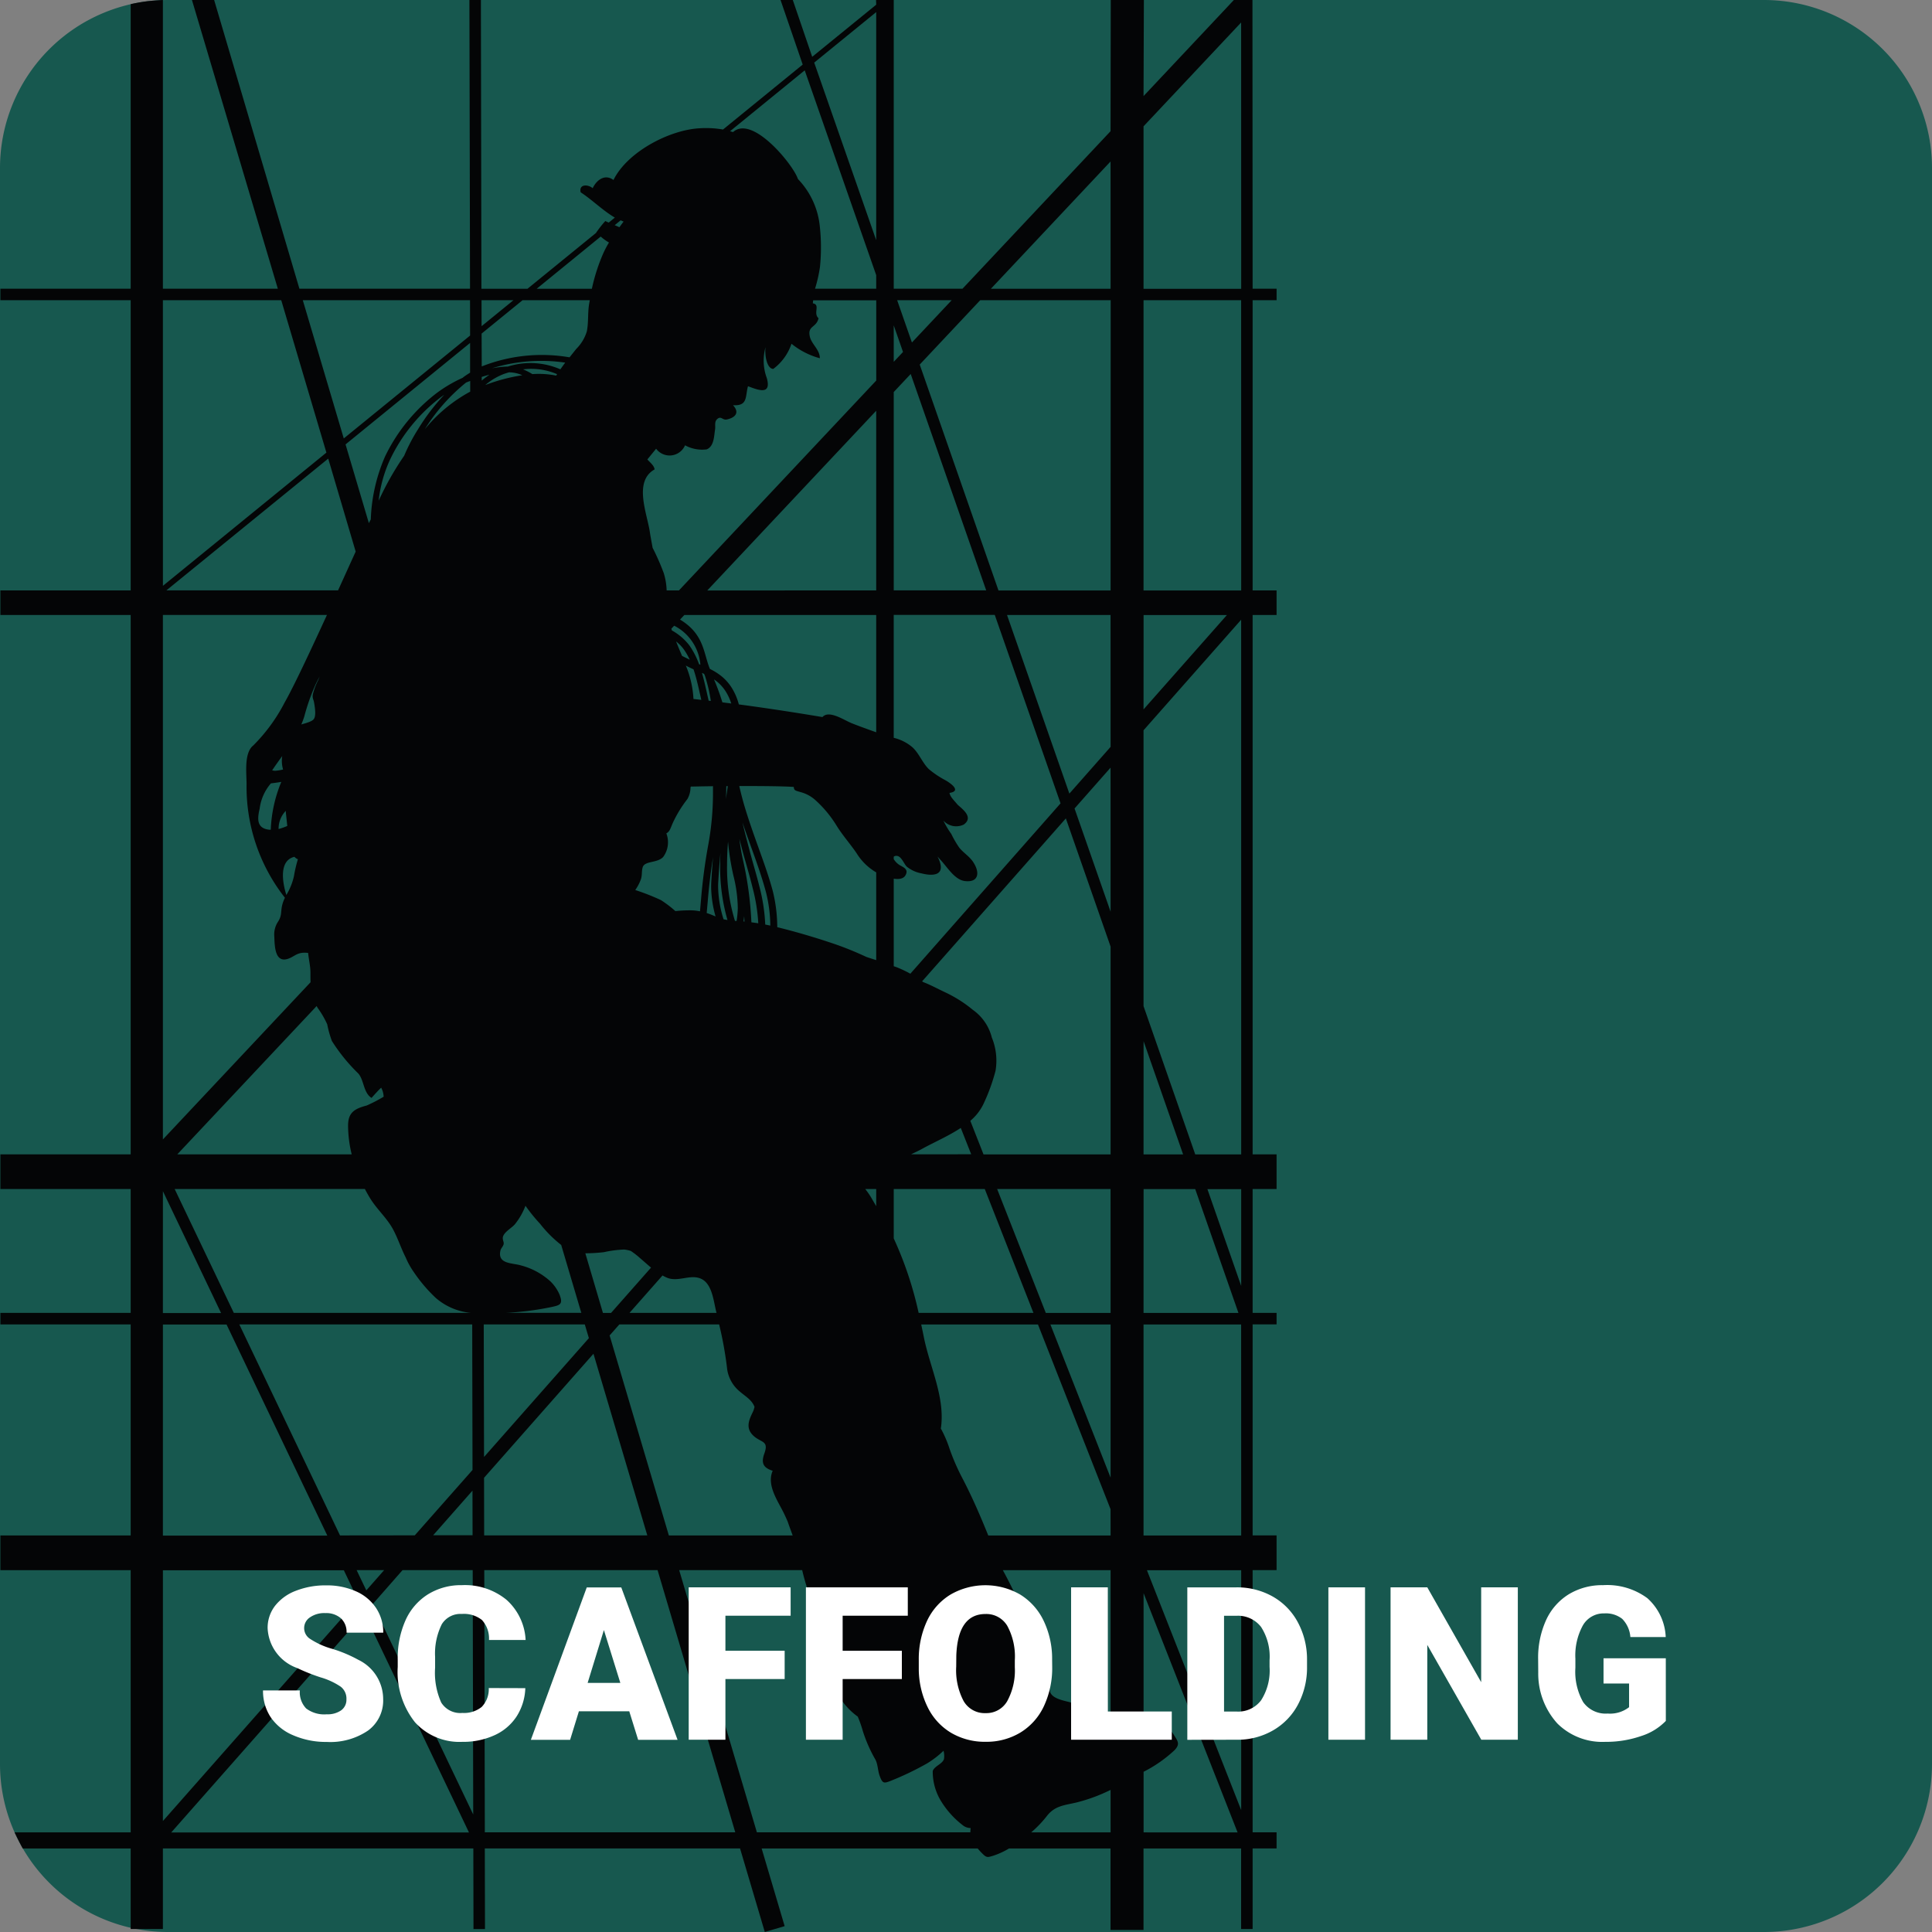 <svg id="Group_449" data-name="Group 449" xmlns="http://www.w3.org/2000/svg" xmlns:xlink="http://www.w3.org/1999/xlink" width="130" height="130" viewBox="0 0 130 130">
  <rect x="0" y="0" width="130" height="130" fill="#808080" stroke="none"/>
  <defs>
    <clipPath id="clip-path">
      <rect id="Rectangle_1091" data-name="Rectangle 1091" width="130" height="130" fill="none"/>
    </clipPath>
  </defs>
  <g id="Group_448" data-name="Group 448" clip-path="url(#clip-path)">
    <path id="Path_331" data-name="Path 331" d="M118.687,130H11.313A11.313,11.313,0,0,1,0,118.687V11.313A11.313,11.313,0,0,1,11.313,0H118.687A11.313,11.313,0,0,1,130,11.313V118.687A11.313,11.313,0,0,1,118.687,130" fill="#17584f"/>
    <path id="Path_332" data-name="Path 332" d="M85.914,20.2v-.774H84.3L84.289,0H83.038L76.96,6.466,76.983,0H74.754l-.013,8.828-9.963,10.6H60.152V0H58.961l.011.316L54.665,3.823,53.359,0h-.824l1.491,4.345-5.362,4.37A6.623,6.623,0,0,0,47.1,8.631c-2.015.1-4.866,1.573-5.806,3.48-.568-.422-1.134-.014-1.4.554-.29-.263-.948-.3-.807.277.75.482,1.5,1.237,2.3,1.7l-.413.336c-.078-.035-.161-.069-.23-.107a7.794,7.794,0,0,0-.619.788l.006.005-4.624,3.767h-3.1L32.373.307V0H31.6V.084h0V.308l.041,19.119H20.161L14.423,0H12.93l5.779,19.428H10.975V0s-.488.024-1.026.079c-.484.061-.911.146-1.142.2V19.427H.04V20.2H8.807V39.727H.04v1.654H8.807V77.673H.04v2.335H8.807v8.334H.04v.775H8.807v14.2H.04v2.335H8.807v17.643H.995c.1.209.35.728.552,1.085H8.807V129.8h2.168v-5.423H31.863l.011,5.424h.774l-.012-5.423H49.81L51.476,130l1.336-.394-1.549-5.227H65.8c.079.093.16.186.241.268.342.354.383.352.8.222a5.037,5.037,0,0,0,1.068-.49h6.83v5.483h2.22v-5.483h6.567V129.8H84.3v-5.423h1.612v-1.085H84.3V105.65h1.612v-2.335H84.3v-14.2h1.612v-.775H84.3V80.008h1.612V77.673H84.3V41.381h1.612V39.727H84.3V20.2ZM22.894,103.316l-6.778-14.2H31.788l.021,9.794-3.886,4.4Zm2.968,2.335-1.2,1.363-.651-1.363ZM21.146,47.265c.045.265.158.873-.014,1.116-.124.175-.53.272-.842.367.075-.177.143-.358.2-.543a14.093,14.093,0,0,1,.782-2.2c.081-.164.166-.326.251-.488-.034.083-.067.168-.1.252a4.2,4.2,0,0,0-.363.973c-.032.261.046.294.085.522m.176,20.43c.019.036.034.07.055.107a6.275,6.275,0,0,1,.656,1.122,7.05,7.05,0,0,0,.314,1.122,11.975,11.975,0,0,0,1.789,2.2c.389.477.326,1.274.878,1.631.238-.263.431-.484.649-.688a1.335,1.335,0,0,1,.158.507l.01.1a10.108,10.108,0,0,1-1.143.593c-.816.216-1.257.47-1.252,1.367a8.3,8.3,0,0,0,.244,1.919H11.944ZM31.366,25.745c.1-.043.191-.073.287-.112v.72A10.134,10.134,0,0,0,28.6,28.881a12.567,12.567,0,0,1,2.771-3.137m-3.231,3.143a12.112,12.112,0,0,0-.929,1.777,19.892,19.892,0,0,0-1.718,3.03,8.848,8.848,0,0,1,.785-2.808,11.447,11.447,0,0,1,3.361-4.13q.132-.1.267-.191a13.838,13.838,0,0,0-1.766,2.323m3.031-3.478,0,0A9.4,9.4,0,0,0,29.4,26.446a11.839,11.839,0,0,0-3.476,4.268,11.542,11.542,0,0,0-.96,4.239c-.025.039-.069.127-.129.25l-1.57-5.3,8.381-6.828,0,2c-.165.105-.332.21-.485.33m-7.214,11.71c-.345.757-.752,1.657-1.185,2.608H11.212L22.1,30.859Zm.618,42.888c.118.225.241.446.374.659.452.726,1.113,1.3,1.521,2.055.329.612.53,1.258.849,1.886a5.2,5.2,0,0,0,.531.967A10.355,10.355,0,0,0,29.32,87.32a4.186,4.186,0,0,0,2.391,1.022H15.747l-3.98-8.334Zm7.241,20.3.006,3H29.161ZM31.641,20.2l.005,2.378-8.5,6.924-2.757-9.3Zm-20.666,0h7.963l3.039,10.255-11,8.964Zm0,21.179H22.014C20.9,43.8,19.77,46.216,19.169,47.266a11.586,11.586,0,0,1-2.107,2.889c-.63.495-.463,1.815-.457,2.584a12.079,12.079,0,0,0,2.581,7.669,2.441,2.441,0,0,0-.2.564c-.088.454-.006.622-.246,1.019a1.57,1.57,0,0,0-.268,1.039c.025.62.033,1.785.925,1.484.389-.131.565-.386,1.04-.407a1.94,1.94,0,0,1,.31.014c.041.441.158.881.157,1.342,0,.226,0,.434.006.63L10.975,76.67Zm8.087,10.4a3.577,3.577,0,0,1-.525.085.736.736,0,0,1-.21-.032c.218-.325.448-.642.677-.959a2.1,2.1,0,0,0,.058.907m-.116.823a9.318,9.318,0,0,0-.713,3.229c-.027,0-.054,0-.082,0-.867-.083-.832-.716-.666-1.414a3.207,3.207,0,0,1,.759-1.707c.211-.026.462-.057.7-.1m.3,1.949c0,.092.014.2.029.339.025.226.047.452.072.678a4.045,4.045,0,0,1-.585.205,1.714,1.714,0,0,1,.484-1.222m.583,3.094a.58.58,0,0,0,.232.162,9.022,9.022,0,0,0-.268,1.153,4.312,4.312,0,0,1-.508,1.253c-.277-.877-.5-2.327.544-2.569m-8.851,22.5,3.914,8.2H10.975Zm0,8.973h4.283l6.779,14.2H10.975Zm0,16.534H23.151l.952,1.994-13.128,14.88Zm.559,17.643,13-14.737,7.036,14.737Zm13.56-15.369L27.1,105.65h4.721l.035,16.442ZM64.051,20.2l-2.676,2.846L60.382,20.2Zm-3.9,1.693.625,1.79-.625.664Zm0,4.487,1.142-1.215,5.081,14.56H60.152Zm0,32.745c.337.05.648.017.788-.224.228-.391-.108-.535-.374-.68a1.259,1.259,0,0,1-.415-.413v-.16a.255.255,0,0,1,.2-.058c.309.005.493.547.678.724a2.2,2.2,0,0,0,1,.455c.783.2,1.6.135,1.178-.9-.032-.081-.07-.16-.111-.239.091.1.182.206.276.31.426.477.911,1.261,1.557,1.343.96.122,1.04-.59.55-1.306-.249-.363-.645-.6-.915-.937a6.713,6.713,0,0,1-.537-.924,5.7,5.7,0,0,1-.532-.9,1.157,1.157,0,0,0,1.374.264c.569-.417.114-.871-.268-1.2l-.15-.132c-.215-.266-.514-.541-.545-.795.843-.126.038-.671-.253-.84a6.36,6.36,0,0,1-1.124-.748c-.43-.4-.649-1.039-1.1-1.466a3,3,0,0,0-1.278-.653v-8.27h6.8l4.426,12.68L61.269,65.519a7.892,7.892,0,0,0-.879-.42c-.079-.032-.159-.055-.238-.085Zm0,20.881h6.126l3.275,8.334H61.827a24.46,24.46,0,0,0-1.675-5.009Zm1.169-2.335c.252-.125.51-.24.755-.376.79-.435,1.759-.85,2.588-1.4l.7,1.773ZM58.972.814V16.163L54.8,4.212Zm-4.81,3.919,4.81,13.781v.914H54.855a9.571,9.571,0,0,0,.331-1.452,12.972,12.972,0,0,0-.014-2.79,5.348,5.348,0,0,0-1.462-3.135c-.019-.048-.039-.094-.059-.141-.444-1.031-3.047-4.167-4.314-3.021-.067-.025-.136-.039-.2-.059ZM43.572,30.916c.344-.42.59-.723.59-.723a1.131,1.131,0,0,0,1.947-.23,2.39,2.39,0,0,0,1.461.273c.5-.209.488-.909.558-1.327.045-.272-.072-.543.173-.734s.336.107.61.052c.539-.109.911-.435.426-.962,1.016.067.812-.587,1.008-1.277.706.268,1.579.612,1.271-.534a3.362,3.362,0,0,1-.089-2.1c-.077.561.1,1.473.522,1.467a3.486,3.486,0,0,0,1.222-1.691,5.16,5.16,0,0,0,1.907.975c.01-.565-.557-.946-.672-1.453-.17-.756.436-.578.585-1.24-.382-.334.144-.918-.381-1,0-.069.015-.137.019-.205h4.245v5.4L45.7,39.727h-.829a4.381,4.381,0,0,0-.194-1.162,15.819,15.819,0,0,0-.751-1.707c-.063-.369-.137-.727-.184-1.052-.18-1.236-1.119-3.421.318-4.22-.032-.263-.3-.46-.486-.67m14.74,33.476a21.961,21.961,0,0,0-2.039-.836c-1.286-.441-2.65-.847-3.961-1.167a10.238,10.238,0,0,0-.3-2.427c-.45-1.695-1.226-3.491-1.856-5.556-.152-.5-.285-1.006-.4-1.516,1.4,0,2.894.008,3.668.061.018.25.094.239.506.362a2.393,2.393,0,0,1,.935.514,7.746,7.746,0,0,1,1.44,1.731c.4.651.931,1.238,1.356,1.87A3.785,3.785,0,0,0,58.972,58.7v5.905c-.22-.071-.439-.14-.66-.215m.66,15.616v1.154c-.117-.2-.234-.4-.35-.6a5.6,5.6,0,0,0-.389-.554ZM48.166,61.668c-.2-.087-.4-.168-.6-.232.025-.28.05-.547.071-.791.083-1.013.2-1.982.356-2.965-.048.553-.088,1.11-.12,1.678-.005.105-.008.211-.008.315a7.633,7.633,0,0,0,.3,2m.8.233c-.089-.015-.177-.031-.264-.05,0-.006,0-.012-.006-.017a7.615,7.615,0,0,1-.36-2.161c0-.1,0-.192.006-.289.039-.678.088-1.341.149-2-.011.274-.018.55-.018.823a12.776,12.776,0,0,0,.492,3.694m-.028-3.694c0-.525.025-1.054.065-1.584a17.071,17.071,0,0,0,.37,2.321,9.29,9.29,0,0,1,.287,2.16v.012a6.5,6.5,0,0,1-.081.851l-.109-.008a12.136,12.136,0,0,1-.532-3.752m-.076-4.414c.016-.3.023-.6.026-.9h.1c-.044.3-.087.6-.13.9m-.233-6.534a15.422,15.422,0,0,0-.565-1.548,2.69,2.69,0,0,1,.393.32,2.81,2.81,0,0,1,.461.6,3.493,3.493,0,0,1,.307.7l-.6-.077M48.216,88.29c0,.017.008.034.012.052H42.371l2.222-2.518a2.552,2.552,0,0,0,.36.173c.762.268,1.585-.307,2.3.081.7.38.783,1.53.961,2.213m.19.827a25.116,25.116,0,0,1,.523,2.869,2.381,2.381,0,0,0,.842,1.626c.429.37.818.565,1.014,1.047a1.448,1.448,0,0,1-.137.4c-.259.53-.444,1.035.022,1.506.523.528,1.1.335.783,1.222-.222.615-.124.965.556,1.177-.44,1.013.4,2.087.813,2.983.067.144.131.287.193.431.111.327.233.644.337.937h-8.33L41.034,89.859l.655-.742Zm2.256-29.359a11.869,11.869,0,0,1,.377,2.367c-.154-.025-.31-.045-.463-.065A23.848,23.848,0,0,0,50,57.828a13.317,13.317,0,0,1-.233-1.376c.063.244.128.489.193.739.212.8.486,1.68.7,2.567m-.7-4.459c.537,1.61,1.18,3.167,1.607,4.782a9.5,9.5,0,0,1,.279,2.2q-.17-.037-.341-.07a12.021,12.021,0,0,0-.393-2.56c-.222-.9-.5-1.786-.7-2.575-.162-.611-.318-1.2-.447-1.773m.148,6.71L50.042,62c.016-.12.032-.239.047-.357.007.121.014.242.02.363m7.147-13.373c-.457-.184-1.471-.878-1.9-.383-.794-.132-2.991-.5-5.628-.852a4.021,4.021,0,0,0-.407-1,3.2,3.2,0,0,0-.738-.88,4.07,4.07,0,0,0-.8-.506c-.442-1.057-.37-2.33-2.011-3.323l.289-.308H58.972v7.893c-.581-.208-1.156-.412-1.717-.637m-9.41-1.474-.149-.017c-.01-.046-.019-.092-.03-.137-.126-.552-.248-1.145-.419-1.731l.144.066c.015.035.031.068.046.1a.085.085,0,0,0,.006.014,10.383,10.383,0,0,1,.362,1.462c.014.081.027.16.04.242m-1.825-3.475a4.307,4.307,0,0,1,.407.706c-.094-.05-.325-.16-.521-.26-.133-.321-.272-.643-.4-.971a2.664,2.664,0,0,1,.516.526m-.8-1.275c-.014-.038-.023-.074-.035-.111l.191-.2a3.245,3.245,0,0,1,1.763,2.628l-.091-.041a5.317,5.317,0,0,0-.656-1.27,3.817,3.817,0,0,0-1.173-1m1.422,2.6.035.016c.031.091.06.182.089.276.177.583.3,1.2.437,1.781l-.528-.059a6.763,6.763,0,0,0-.514-2.248c.161.087.322.163.48.235m.962-5.288L58.972,27.638V39.727ZM43.128,59.194c.111-.285.045-.57.132-.841.14-.441.981-.266,1.378-.689a1.67,1.67,0,0,0,.213-1.588c.21-.12.25-.257.4-.627a8.1,8.1,0,0,1,1.015-1.68,1.6,1.6,0,0,0,.211-.795.364.364,0,0,0,.025-.047c.122,0,.7-.016,1.487-.025q0,.2,0,.408a19.178,19.178,0,0,1-.311,3.5,37.2,37.2,0,0,0-.5,3.8c-.019.217-.04.457-.063.71a3.577,3.577,0,0,0-.525-.065,9.469,9.469,0,0,0-1.131.05,7.609,7.609,0,0,0-.974-.74,15.1,15.1,0,0,0-1.726-.677,2.966,2.966,0,0,0,.367-.692m-.656,24.984a5.214,5.214,0,0,1,.61.475c.237.2.484.426.741.64l-2.69,3.048h-.547L39.4,84.331a11.12,11.12,0,0,0,1.242-.074,7.715,7.715,0,0,1,1.368-.179,2.262,2.262,0,0,1,.465.1m-.7-69.353c.067.028.131.061.2.083-.1.129-.191.257-.285.382-.1-.049-.208-.094-.314-.138Zm-1.341,1.093a3.46,3.46,0,0,0,.556.4,6.825,6.825,0,0,0-.432.84,12.4,12.4,0,0,0-.718,2.272H36.127ZM32.415,20.2h2.149l-2.145,1.748Zm.005,2.246L35.177,20.2H39.7c-.019.118-.043.235-.06.354-.079.569-.025,1.18-.14,1.744a2.809,2.809,0,0,1-.713,1.182l-.45.564a10.985,10.985,0,0,0-5.908.612Zm5.272,64.729a2.818,2.818,0,0,0-.635-.948,4.718,4.718,0,0,0-1.974-1.076c-.607-.184-1.614-.078-1.393-1.017.03-.133.188-.276.215-.431s-.113-.306-.039-.514c.114-.318.574-.557.791-.807a4.549,4.549,0,0,0,.715-1.249,11.149,11.149,0,0,0,.983,1.213,8.177,8.177,0,0,0,1.421,1.424l1.353,4.569h-5.1a19.653,19.653,0,0,0,3.025-.378c.57-.125.871-.155.632-.786m-3.5-62.51h-.053a6.777,6.777,0,0,0-1.012.116,11.2,11.2,0,0,1,4.926-.38c-.112.147-.221.3-.327.45a5.031,5.031,0,0,0-3.535-.186m3.314.514c-.021.03-.04.063-.061.094a6.038,6.038,0,0,0-1.6-.1,4.512,4.512,0,0,0-.628-.32,4.421,4.421,0,0,1,2.292.325M33.9,25.17c.12-.043.239-.081.358-.116a2.191,2.191,0,0,1,.9.195,12.04,12.04,0,0,0-2.494.661A4.351,4.351,0,0,1,33.9,25.17m-1.472.191c.175-.052.349-.107.523-.146a5.46,5.46,0,0,0-.523.395Zm.136,63.756h6.8l.274.924-7.054,7.995Zm.021,10.319,7.362-8.345,3.623,12.224H32.592Zm.052,23.857L32.6,105.65H44.261l5.228,17.643Zm32.669,0H50.943L45.714,105.65h8.277a14.352,14.352,0,0,0,.658,2.1,6.129,6.129,0,0,1,.406,1.034c.078.348.059.721.153,1.073.2.763.48,1.492.7,2.235a9.8,9.8,0,0,0,.609,2.114,4.539,4.539,0,0,0,1.213,1.3,7.85,7.85,0,0,1,.331.937,9.667,9.667,0,0,0,.867,1.973c.164.341.148.732.281,1.088.188.508.278.512.76.317a19.741,19.741,0,0,0,2.433-1.169,6.347,6.347,0,0,0,1.1-.849,1.342,1.342,0,0,1,.028.57c-.125.334-.634.458-.754.794a3.794,3.794,0,0,0,.577,2.057,6.029,6.029,0,0,0,1.521,1.65.9.9,0,0,0,.455.133,1.835,1.835,0,0,0-.021.29m9.436,0H69.4a7.486,7.486,0,0,0,1.047-1.091c.547-.714,1.2-.73,2.013-.924a11.282,11.282,0,0,0,2.282-.844Zm0-7.664c-.228-.1-.463-.2-.739-.315a19.362,19.362,0,0,0-1.975-.772c-.528-.145-1.58-.292-1.353-1.08a2.211,2.211,0,0,0-.826.186,3.216,3.216,0,0,1-.522-1.036c-.058-.195-.124-.387-.193-.576a2.686,2.686,0,0,0,.554-.686c.193-.425-.051-.828-.188-1.274a33.979,33.979,0,0,0-2.008-4.425h7.25Zm0-12.314H66.512c-.536-1.325-1.091-2.613-1.762-3.893a14.809,14.809,0,0,1-.851-1.966,7.767,7.767,0,0,0-.576-1.335c0-.041.01-.08.015-.115.254-2.05-.755-4.019-1.16-6.032-.057-.287-.117-.573-.178-.858h7.856l4.884,12.428Zm0-3.889-4.051-10.31h4.051Zm0-11.084H70.385L67.11,80.008h7.631Zm0-10.669H66.193l-.888-2.26a3.429,3.429,0,0,0,.873-1.11A12.825,12.825,0,0,0,67,72.059a4.1,4.1,0,0,0-.248-2.246,3.252,3.252,0,0,0-1.273-1.859,8.728,8.728,0,0,0-1.858-1.18c-.482-.225-.984-.5-1.484-.691-.024-.019-.053-.032-.077-.05l9.673-10.964,3.011,8.627Zm0-16.33L72.318,54.4l2.423-2.746Zm0-11.092-2.774,3.144L67.774,41.381h6.967Zm0-10.524H67.2l-5.3-15.2,4.07-4.33h8.779Zm0-20.3H66.689l8.052-8.566Zm2.22,21.954h5.606L76.96,47.734Zm0,28.674,2.659,7.618H76.96Zm0,9.953h3.474l2.909,8.334H76.96Zm0,43.285v-4.076a.243.243,0,0,1,.033-.019,8.921,8.921,0,0,0,2.05-1.438c.362-.385.252-.564-.025-.992a1.884,1.884,0,0,0-.666-.68,2.679,2.679,0,0,0-1.393-.206v-8.686l6.326,16.1Zm6.567-1.5-6.342-16.14h6.342Zm0-18.475H76.96v-14.2h6.567Zm0-16.794-2.273-6.514h2.273Zm0-8.849H80.44L76.96,67.7V49.139L83.528,41.7Zm0-37.946H76.96V20.2h6.567Zm0-20.3H76.96V8.5l6.567-6.987Z" transform="translate(-0.014 0)" fill="#040506"/>
    <path id="Path_333" data-name="Path 333" d="M32.977,172.594a1.016,1.016,0,0,0-.384-.845,4.781,4.781,0,0,0-1.349-.626,12.924,12.924,0,0,1-1.577-.628,2.986,2.986,0,0,1-1.993-2.689,2.416,2.416,0,0,1,.5-1.5,3.217,3.217,0,0,1,1.405-1.013,5.451,5.451,0,0,1,2.042-.362,4.788,4.788,0,0,1,1.983.394,3.136,3.136,0,0,1,1.363,1.123,2.939,2.939,0,0,1,.486,1.665H32.984a1.24,1.24,0,0,0-.384-.971,1.5,1.5,0,0,0-1.039-.345,1.69,1.69,0,0,0-1.046.292.861.861,0,0,0,.039,1.457,5.306,5.306,0,0,0,1.486.662,9.115,9.115,0,0,1,1.746.737,2.933,2.933,0,0,1,1.662,2.641,2.5,2.5,0,0,1-1.014,2.112,4.511,4.511,0,0,1-2.782.768,5.52,5.52,0,0,1-2.257-.448,3.417,3.417,0,0,1-1.521-1.225,3.2,3.2,0,0,1-.51-1.793h2.478a1.575,1.575,0,0,0,.426,1.215,2.019,2.019,0,0,0,1.384.391,1.59,1.59,0,0,0,.968-.265.87.87,0,0,0,.356-.742" transform="translate(-9.666 -58.255)" fill="#fff"/>
    <path id="Path_334" data-name="Path 334" d="M49.962,171.843a3.749,3.749,0,0,1-.578,1.891,3.482,3.482,0,0,1-1.482,1.271,5.041,5.041,0,0,1-2.18.451,4.029,4.029,0,0,1-3.183-1.317,5.44,5.44,0,0,1-1.162-3.718v-.508a6.208,6.208,0,0,1,.525-2.638,3.973,3.973,0,0,1,1.511-1.746,4.22,4.22,0,0,1,2.281-.616,4.416,4.416,0,0,1,3,.983,3.879,3.879,0,0,1,1.289,2.707H47.518a1.842,1.842,0,0,0-.472-1.345,1.944,1.944,0,0,0-1.352-.408,1.475,1.475,0,0,0-1.351.69,4.43,4.43,0,0,0-.451,2.2v.726a4.9,4.9,0,0,0,.412,2.345,1.507,1.507,0,0,0,1.419.7,1.9,1.9,0,0,0,1.3-.4,1.706,1.706,0,0,0,.479-1.275Z" transform="translate(-14.615 -58.251)" fill="#fff"/>
    <path id="Path_335" data-name="Path 335" d="M61.849,173.48H58.461L57.87,175.4H55.229l3.76-10.253h2.324L65.1,175.4H62.447Zm-2.8-1.909h2.2l-1.106-3.556Z" transform="translate(-19.508 -58.332)" fill="#fff"/>
    <path id="Path_336" data-name="Path 336" d="M78.106,171.311H74.12v4.084H71.649V165.141h6.859v1.909H74.12v2.359h3.986Z" transform="translate(-25.308 -58.332)" fill="#fff"/>
    <path id="Path_337" data-name="Path 337" d="M90.3,171.311H86.316v4.084H83.844V165.141H90.7v1.909H86.316v2.359H90.3Z" transform="translate(-29.616 -58.332)" fill="#fff"/>
    <path id="Path_338" data-name="Path 338" d="M104.565,170.4a6.046,6.046,0,0,1-.557,2.656,4.116,4.116,0,0,1-1.581,1.777,4.4,4.4,0,0,1-2.334.623,4.462,4.462,0,0,1-2.324-.6,4.1,4.1,0,0,1-1.581-1.722,5.869,5.869,0,0,1-.6-2.571v-.578a6.079,6.079,0,0,1,.553-2.659,4.107,4.107,0,0,1,1.584-1.777,4.694,4.694,0,0,1,4.673-.008,4.179,4.179,0,0,1,1.588,1.765,5.908,5.908,0,0,1,.574,2.623Zm-2.515-.429a4.32,4.32,0,0,0-.51-2.321,1.638,1.638,0,0,0-1.462-.792q-1.859,0-1.965,2.788l-.007.754a4.429,4.429,0,0,0,.5,2.317,1.632,1.632,0,0,0,1.486.81,1.615,1.615,0,0,0,1.444-.8,4.317,4.317,0,0,0,.514-2.289Z" transform="translate(-33.765 -58.255)" fill="#fff"/>
    <path id="Path_339" data-name="Path 339" d="M113.908,173.494h4.3v1.9h-6.774V165.141h2.471Z" transform="translate(-39.362 -58.332)" fill="#fff"/>
    <path id="Path_340" data-name="Path 340" d="M123.523,175.4V165.142h3.3a4.859,4.859,0,0,1,2.444.616,4.331,4.331,0,0,1,1.695,1.739,5.258,5.258,0,0,1,.616,2.518v.471a5.286,5.286,0,0,1-.6,2.526,4.355,4.355,0,0,1-1.676,1.747,4.753,4.753,0,0,1-2.412.636Zm2.471-8.345v6.444h.859a1.923,1.923,0,0,0,1.634-.757,3.714,3.714,0,0,0,.57-2.251v-.443a3.682,3.682,0,0,0-.57-2.24,1.957,1.957,0,0,0-1.662-.753Z" transform="translate(-43.631 -58.332)" fill="#fff"/>
    <rect id="Rectangle_1090" data-name="Rectangle 1090" width="2.466" height="10.254" transform="translate(89.384 106.809)" fill="#fff"/>
    <path id="Path_341" data-name="Path 341" d="M153.232,175.395h-2.458l-3.634-6.38v6.38h-2.471V165.141h2.471l3.626,6.381v-6.381h2.466Z" transform="translate(-51.101 -58.332)" fill="#fff"/>
    <path id="Path_342" data-name="Path 342" d="M168.613,174.047a3.974,3.974,0,0,1-1.669,1.021,7.206,7.206,0,0,1-2.409.388,4.289,4.289,0,0,1-3.218-1.233,4.986,4.986,0,0,1-1.289-3.429l-.007-.887a6.121,6.121,0,0,1,.536-2.645,3.985,3.985,0,0,1,1.532-1.74,4.338,4.338,0,0,1,2.306-.609,4.541,4.541,0,0,1,2.975.876,3.714,3.714,0,0,1,1.236,2.616h-2.379a1.945,1.945,0,0,0-.55-1.225,1.776,1.776,0,0,0-1.2-.367,1.611,1.611,0,0,0-1.436.79,4.2,4.2,0,0,0-.514,2.253v.62a4.127,4.127,0,0,0,.524,2.306,1.856,1.856,0,0,0,1.652.77,2.076,2.076,0,0,0,1.437-.429v-1.592h-1.719v-1.7h4.19Z" transform="translate(-56.523 -58.251)" fill="#fff"/>
  </g>
</svg>
